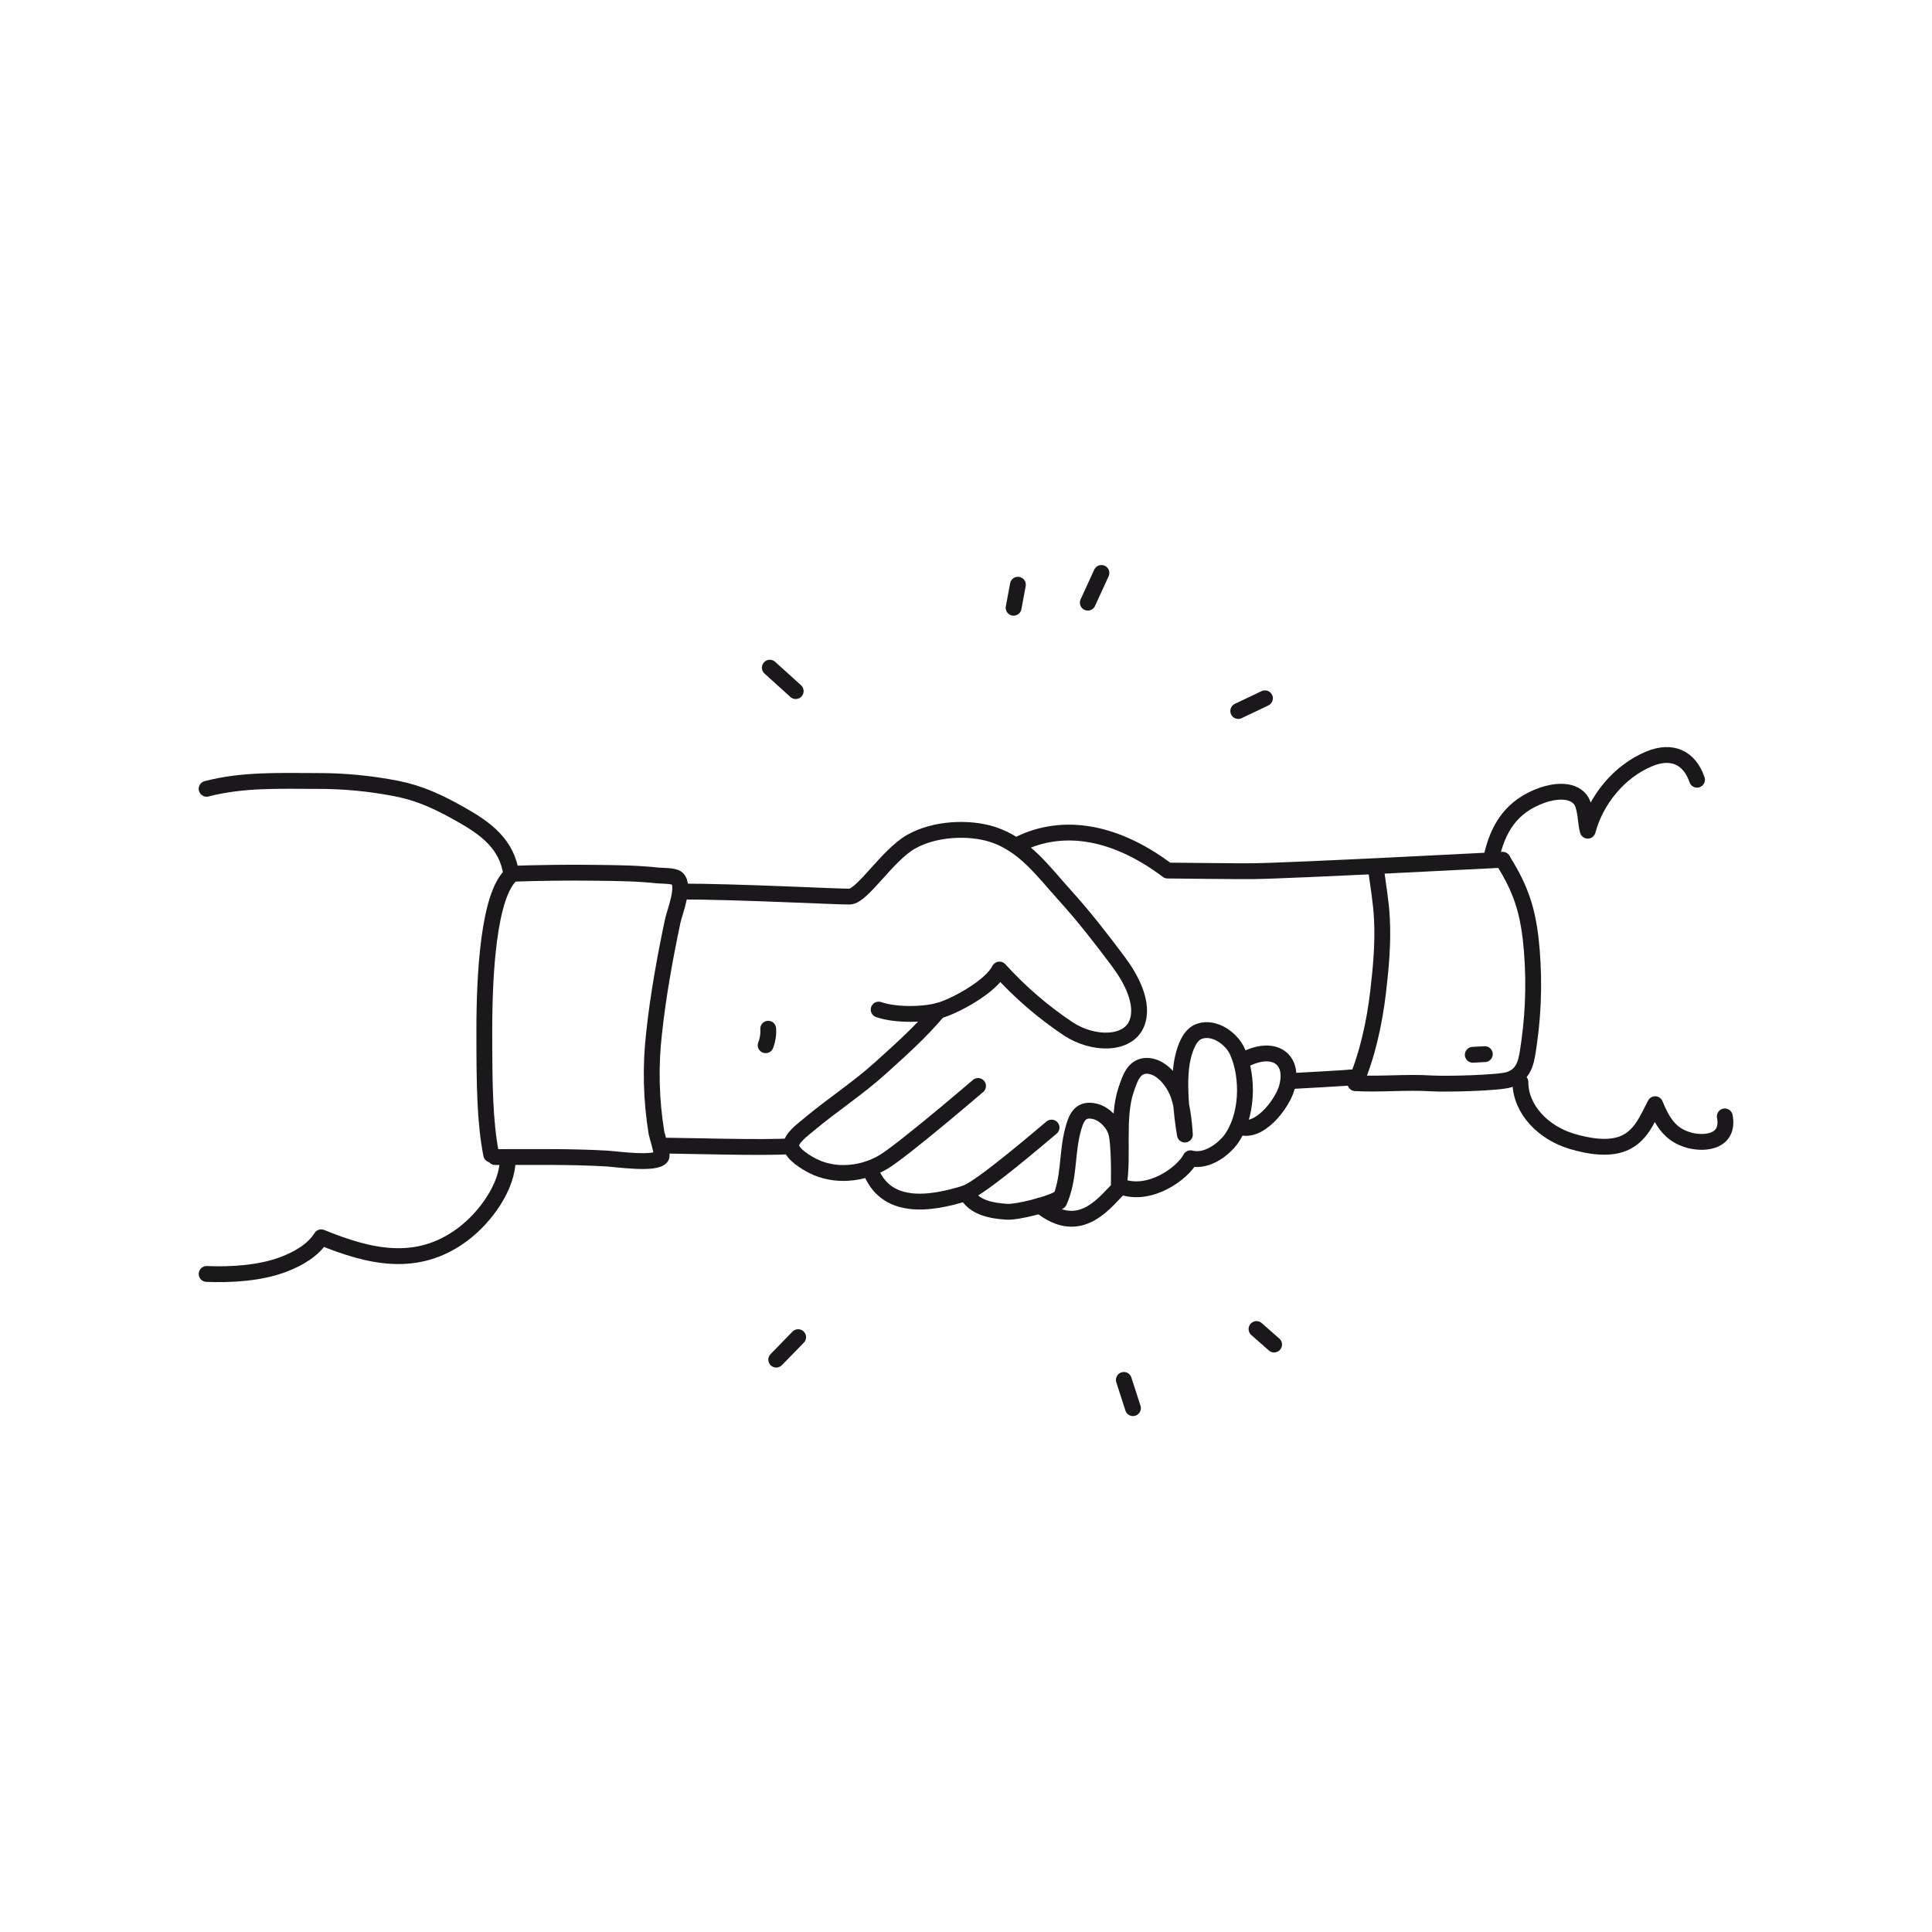 <svg width="488" height="488" viewBox="0 0 488 488" fill="none" xmlns="http://www.w3.org/2000/svg">
<path d="M171.895 225.188C186.238 225.188 211.364 226.509 214.589 226.468C217.815 226.426 224.111 216.017 230.146 212.601C236.18 209.185 244.815 208.894 250.63 210.739C258.741 213.304 263.586 220.219 269.025 226.212C273.822 231.496 278.255 237.221 282.504 242.911C285.623 247.077 289.182 253.54 287.111 258.563C284.867 264.02 276.107 264.02 269.787 259.848C263.418 255.591 257.596 250.568 252.451 244.893C250.38 249.029 242.143 253.605 238.007 255.01C233.871 256.414 226.277 256.521 221.939 255.01" stroke="#1A181B" stroke-width="4" stroke-linecap="round" stroke-linejoin="round"/>
<path d="M194.04 259.848C194.135 261.267 193.915 262.689 193.397 264.014" stroke="#1A181B" stroke-width="4" stroke-linecap="round" stroke-linejoin="round"/>
<path d="M166.759 289.372C173.085 289.372 193.575 290.039 199.848 289.509" stroke="#1A181B" stroke-width="4" stroke-linecap="round" stroke-linejoin="round"/>
<path d="M237.037 255.307C232.639 260.574 227.61 265.055 222.445 269.721C216.541 275.048 210.465 278.904 204.3 284.064C202.758 285.355 199.693 287.563 199.848 289.491C200.009 291.55 203.74 293.699 205.276 294.49C210.721 297.287 217.731 296.692 223.087 293.538C227.962 290.664 247.041 274.304 247.041 274.304" stroke="#1A181B" stroke-width="4" stroke-linecap="round" stroke-linejoin="round"/>
<path d="M219.719 295.18C223.486 305.821 234.77 304.292 244.119 301.316C245.904 305.107 250.665 305.851 254.379 306.077C256.944 306.244 264.978 304.173 267.21 302.863" stroke="#1A181B" stroke-width="4" stroke-linecap="round" stroke-linejoin="round"/>
<path d="M267.537 303.512C270.185 297.656 269.382 291.61 270.995 285.468C271.792 282.445 272.78 279.838 276.523 280.707C278.868 281.266 281.142 283.504 281.88 285.914C282.826 288.89 282.6 299.049 282.6 299.049C283.843 292.586 282.046 282.189 284.445 275.244C285.432 272.369 286.385 269.245 289.652 269.215C293.193 269.215 296.067 272.84 297.323 275.732C298.96 279.493 299.287 286.575 299.287 286.575C299.287 286.575 297.055 274.173 298.805 267.031C299.4 264.544 300.56 261.294 302.971 260.485C306.797 259.181 311.118 262.383 312.552 265.615C315.456 272.161 315.194 282.088 310.767 287.997C309.469 289.741 305.143 293.734 300.709 292.562C298.793 296.305 290.461 302.477 283.123 299.703C279.553 302.875 273.155 313.04 262.734 304.524" stroke="#1A181B" stroke-width="4" stroke-linecap="round" stroke-linejoin="round"/>
<path d="M244.125 301.286C248.327 299.596 263.097 286.896 265.609 284.813" stroke="#1A181B" stroke-width="4" stroke-linecap="round" stroke-linejoin="round"/>
<path d="M256.706 213.589C267.216 208.037 280.57 209.114 294.919 219.892C300.804 219.951 312.921 220.088 316.343 220.052C326.27 219.951 379.557 217.16 379.557 217.16" stroke="#1A181B" stroke-width="4" stroke-linecap="round" stroke-linejoin="round"/>
<path d="M326.865 273.018C330.93 272.768 338.583 272.423 342.636 272.042" stroke="#1A181B" stroke-width="4" stroke-linecap="round" stroke-linejoin="round"/>
<path d="M347.498 219.04C348.051 223.432 348.831 227.58 349.057 232.05C349.378 238.239 348.813 244.452 348.093 250.558C347.164 258.437 345.385 266.549 342.35 273.601C348.753 273.952 355.169 273.25 361.507 273.649C365.334 273.887 378.456 273.548 381.092 272.732C385.472 271.369 385.633 267.323 386.24 263.329C387.478 254.54 387.598 245.63 386.597 236.811C385.788 230.294 384.36 224.831 379.706 217.481" stroke="#1A181B" stroke-width="4" stroke-linecap="round" stroke-linejoin="round"/>
<path d="M372.005 266.424L375.052 266.263" stroke="#1A181B" stroke-width="4" stroke-linecap="round" stroke-linejoin="round"/>
<path d="M384.038 273.328C384.038 280.243 389.87 286.164 397.053 288.289C401.053 289.479 406.135 290.396 410.015 288.836C414.419 287.051 416.038 282.766 418.067 278.904C419.853 283.183 421.757 286.724 426.786 288.033C430.952 289.122 436.837 288.235 435.665 281.992" stroke="#1A181B" stroke-width="4" stroke-linecap="round" stroke-linejoin="round"/>
<path d="M376.659 216.839C378.283 209.251 381.735 203.609 389.567 200.86C392.37 199.872 396.994 199.14 399.214 201.99C400.594 203.776 400.535 208.37 401.041 209.822C403.118 202.086 408.92 194.849 416.579 191.677C422.298 189.296 426.732 191.35 428.648 196.944" stroke="#1A181B" stroke-width="4" stroke-linecap="round" stroke-linejoin="round"/>
<path d="M129.142 220.695C136.771 220.463 143.222 220.362 150.852 220.463C155.904 220.528 161.004 220.57 166.027 221.124C167.092 221.237 170.282 221.124 171.086 221.909C173.085 223.885 170.419 230.271 169.895 232.758C167.967 241.929 166.23 251.469 165.236 260.777C164.244 269.243 164.444 277.807 165.831 286.218C165.914 286.724 167.485 291.574 167.057 292.211C165.7 294.252 155.583 292.758 153.161 292.622C143.805 292.098 134.432 292.264 125.065 292.264" stroke="#1A181B" stroke-width="4" stroke-linecap="round" stroke-linejoin="round"/>
<path d="M52.186 199.241C61.387 196.86 70.564 197.259 80.109 197.265C86.864 197.245 93.603 197.891 100.23 199.193C106.182 200.383 110.8 202.585 116.061 205.531C122.69 209.239 128.142 213.19 129.153 220.951C123.422 226.146 122.333 245.898 122.333 260.181C122.333 274.464 122.458 283.218 124.065 291.621" stroke="#1A181B" stroke-width="4" stroke-linecap="round" stroke-linejoin="round"/>
<path d="M128.249 292.586C128.338 299.697 122.518 307.601 116.757 311.874C105.236 320.419 93.178 317.438 81.133 312.528C79.122 315.778 75.307 317.974 71.611 319.366C65.66 321.628 58.292 322.032 52.192 321.788" stroke="#1A181B" stroke-width="4" stroke-linecap="round" stroke-linejoin="round"/>
<path d="M201.604 337.749L196.069 343.427" stroke="#1A181B" stroke-width="4" stroke-linecap="round" stroke-linejoin="round"/>
<path d="M283.867 348.551L286.17 355.68" stroke="#1A181B" stroke-width="4" stroke-linecap="round" stroke-linejoin="round"/>
<path d="M317.379 335.702L321.824 339.612" stroke="#1A181B" stroke-width="4" stroke-linecap="round" stroke-linejoin="round"/>
<path d="M200.985 174.561L194.45 168.652" stroke="#1A181B" stroke-width="4" stroke-linecap="round" stroke-linejoin="round"/>
<path d="M256.027 153.512L257.111 147.697" stroke="#1A181B" stroke-width="4" stroke-linecap="round" stroke-linejoin="round"/>
<path d="M274.768 152.226L278.208 144.722" stroke="#1A181B" stroke-width="4" stroke-linecap="round" stroke-linejoin="round"/>
<path d="M312.766 179.59L319.509 176.382" stroke="#1A181B" stroke-width="4" stroke-linecap="round" stroke-linejoin="round"/>
<path d="M314.82 267.412C321.818 264.02 326.99 267.412 325.05 274.666C323.943 278.814 317.795 286.849 312.844 284.468" stroke="#1A181B" stroke-width="4" stroke-linecap="round" stroke-linejoin="round"/>
</svg>
